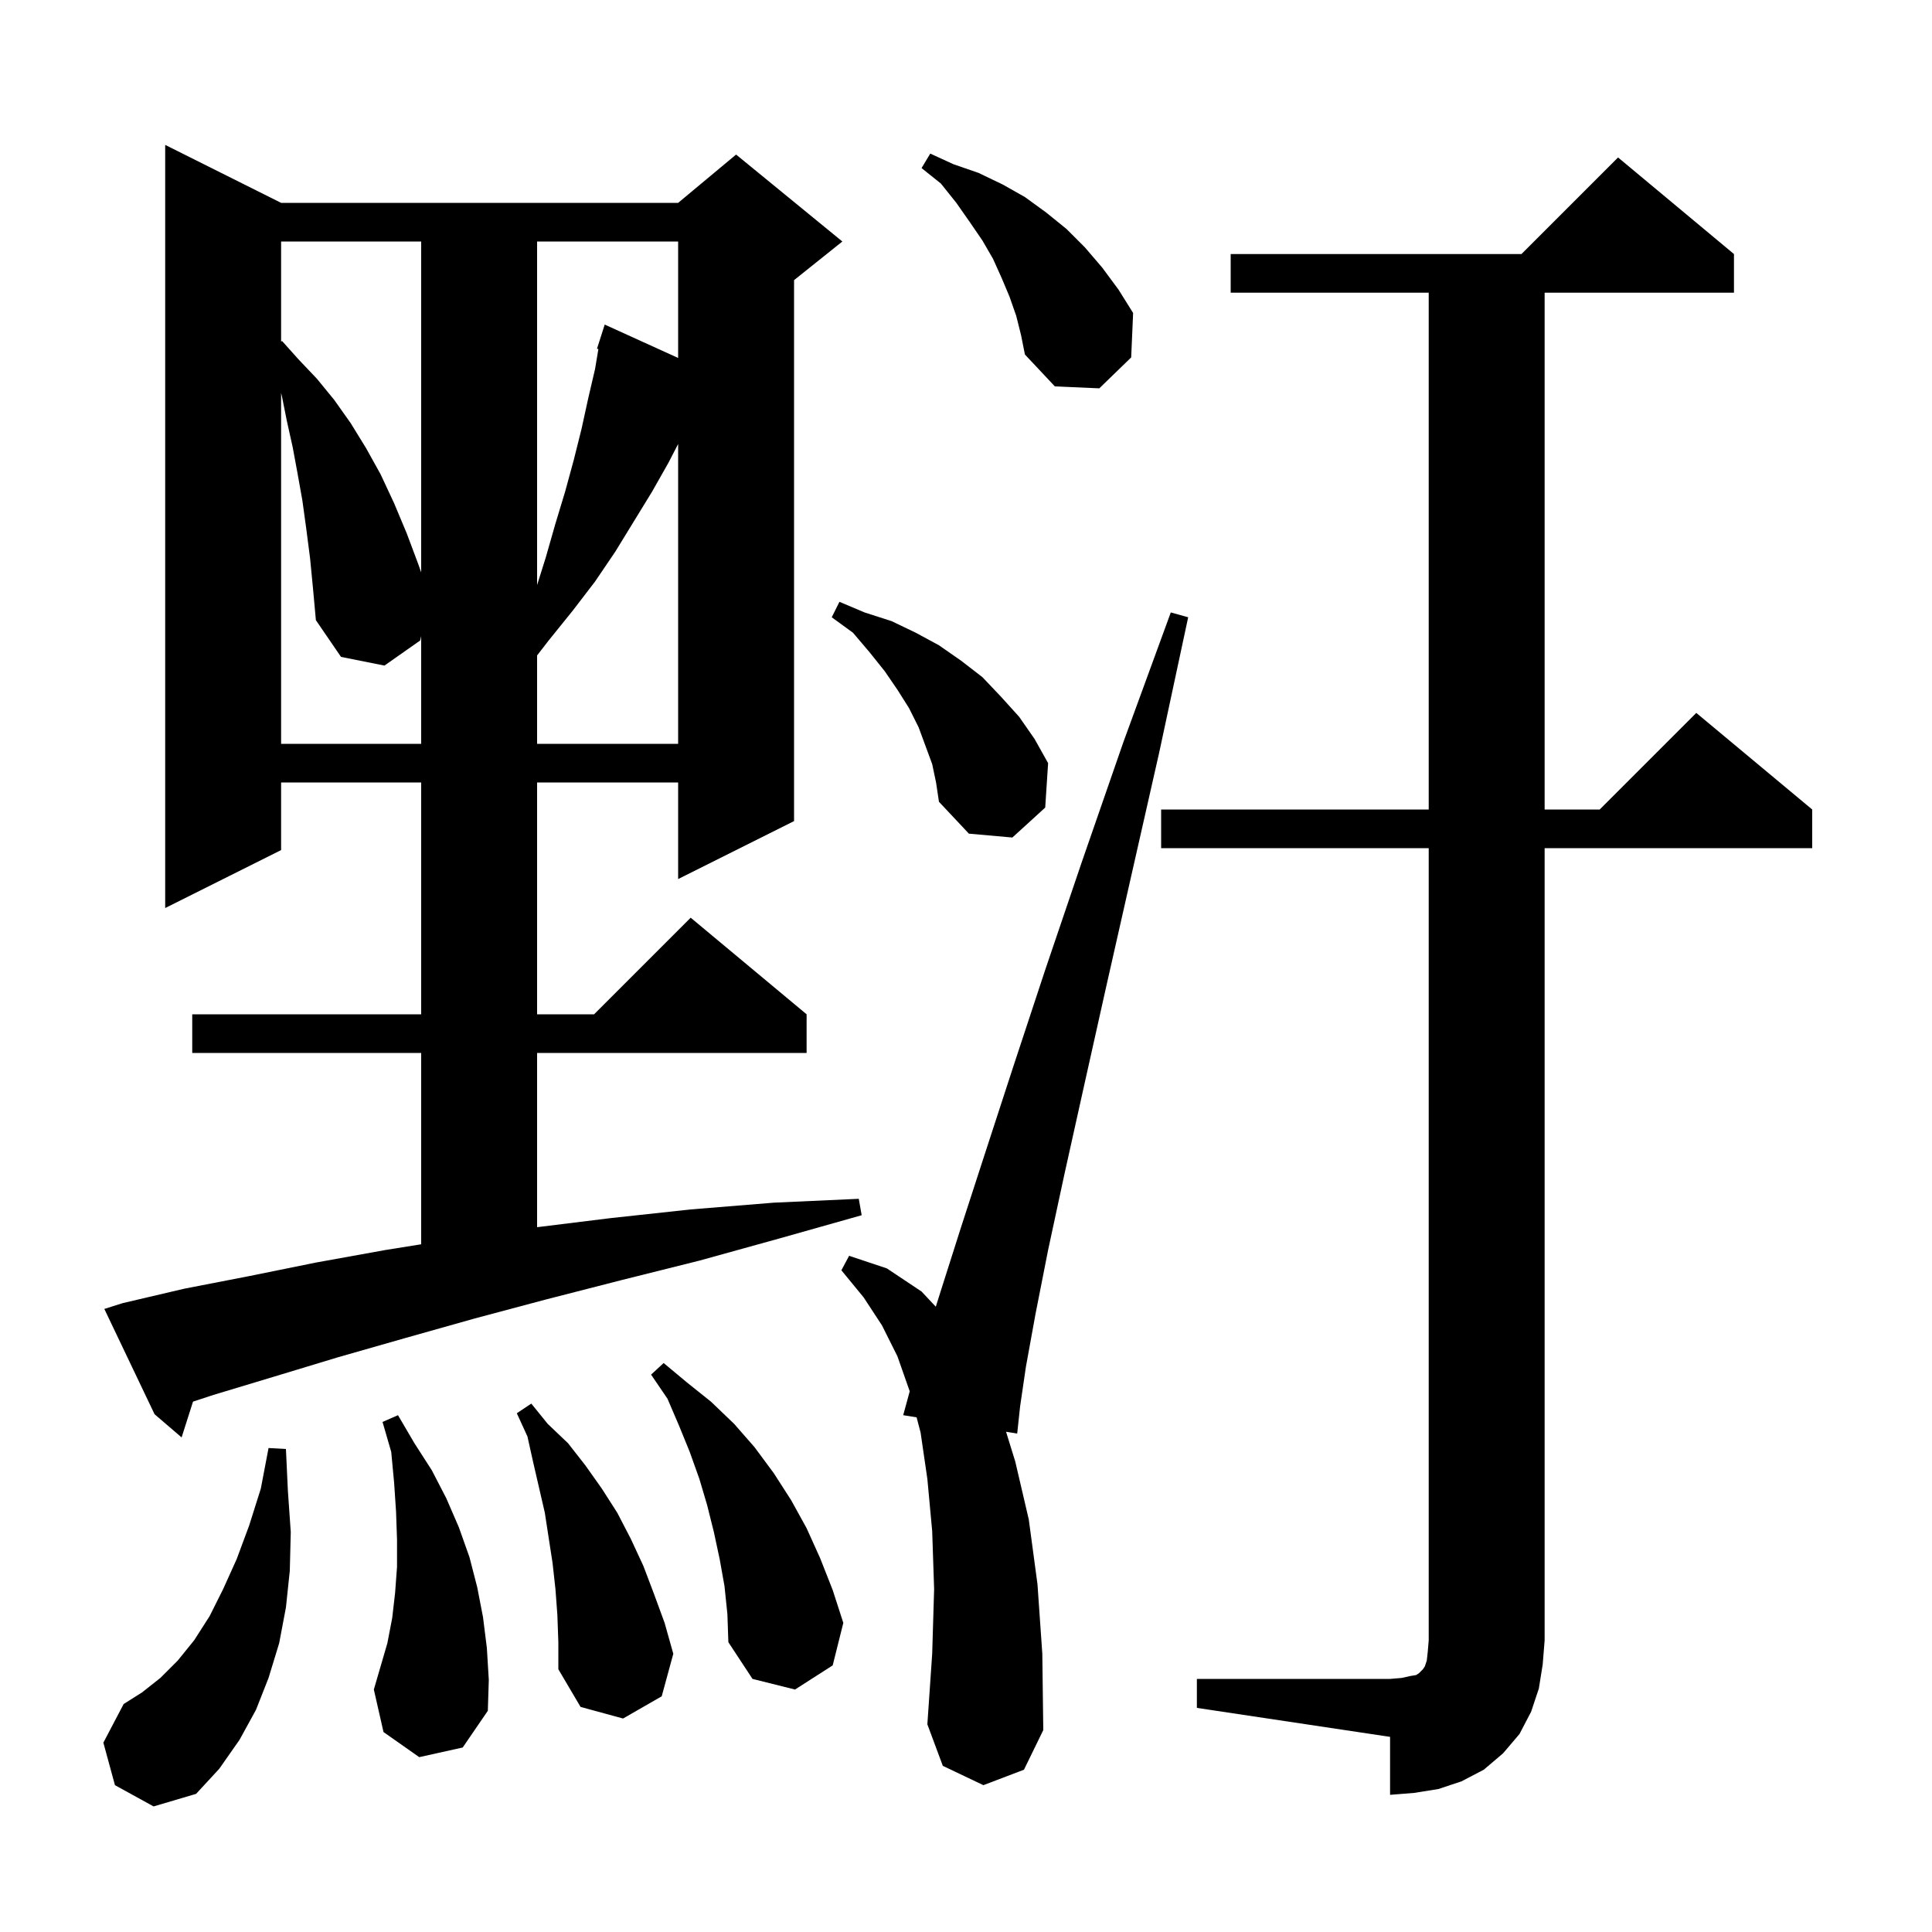 <svg xmlns="http://www.w3.org/2000/svg" xmlns:xlink="http://www.w3.org/1999/xlink" version="1.1" baseProfile="full" viewBox="0 0 200 200" width="200" height="200">
<g fill="black">
<path d="M 123.9 173.8 L 143.9 173.8 L 145.1 173.7 L 146.0 173.5 L 146.6 173.4 L 146.9 173.2 L 147.3 172.8 L 147.5 172.5 L 147.7 171.9 L 147.8 171.0 L 147.9 169.8 L 147.9 87.8 L 120.2 87.8 L 120.2 83.8 L 147.9 83.8 L 147.9 30.3 L 127.4 30.3 L 127.4 26.3 L 157.5 26.3 L 167.5 16.3 L 179.5 26.3 L 179.5 30.3 L 159.9 30.3 L 159.9 83.8 L 165.6 83.8 L 175.6 73.8 L 187.6 83.8 L 187.6 87.8 L 159.9 87.8 L 159.9 169.8 L 159.7 172.3 L 159.3 174.8 L 158.5 177.2 L 157.3 179.5 L 155.6 181.5 L 153.6 183.2 L 151.3 184.4 L 148.9 185.2 L 146.4 185.6 L 143.9 185.8 L 143.9 179.8 L 123.9 176.8 Z M 11.9 184.8 L 10.7 180.4 L 12.8 176.4 L 14.7 175.2 L 16.6 173.7 L 18.4 171.9 L 20.1 169.8 L 21.7 167.3 L 23.1 164.5 L 24.5 161.4 L 25.8 157.9 L 27.0 154.1 L 27.8 149.9 L 29.6 150.0 L 29.8 154.3 L 30.1 158.6 L 30.0 162.6 L 29.6 166.4 L 28.9 170.1 L 27.8 173.7 L 26.5 177.0 L 24.8 180.1 L 22.7 183.1 L 20.3 185.7 L 15.9 187.0 Z M 101.8 184.8 L 97.6 182.8 L 96.0 178.5 L 96.5 171.2 L 96.7 164.5 L 96.5 158.5 L 96.0 153.1 L 95.3 148.3 L 94.887 146.723 L 93.5 146.5 L 94.174 144.027 L 92.9 140.4 L 91.3 137.2 L 89.4 134.3 L 87.1 131.5 L 87.9 130.0 L 91.8 131.3 L 95.4 133.7 L 96.874 135.27 L 97.4 133.6 L 99.5 127.0 L 102.0 119.3 L 104.9 110.4 L 108.2 100.4 L 112.0 89.2 L 116.3 76.8 L 121.2 63.4 L 123.0 63.9 L 120.0 77.9 L 117.1 90.7 L 114.5 102.2 L 112.2 112.5 L 110.2 121.5 L 108.5 129.4 L 107.2 136.0 L 106.2 141.5 L 105.6 145.6 L 105.3 148.4 L 104.146 148.214 L 105.1 151.3 L 106.5 157.3 L 107.4 164.0 L 107.9 171.2 L 108.0 179.1 L 106.0 183.2 Z M 57.7 167.2 L 57.5 164.5 L 57.2 161.8 L 56.4 156.6 L 55.2 151.4 L 54.6 148.7 L 53.5 146.3 L 55.0 145.3 L 56.7 147.4 L 58.8 149.4 L 60.6 151.7 L 62.3 154.1 L 63.9 156.6 L 65.3 159.3 L 66.6 162.1 L 67.7 165.0 L 68.8 168.0 L 69.7 171.2 L 68.5 175.6 L 64.5 177.9 L 60.1 176.7 L 57.8 172.8 L 57.8 170.0 Z M 43.4 181.9 L 39.7 179.3 L 38.7 174.9 L 40.1 170.1 L 40.6 167.5 L 40.9 164.9 L 41.1 162.2 L 41.1 159.4 L 41.0 156.5 L 40.8 153.5 L 40.5 150.3 L 39.6 147.2 L 41.2 146.5 L 42.9 149.4 L 44.7 152.2 L 46.2 155.1 L 47.5 158.1 L 48.6 161.2 L 49.4 164.3 L 50.0 167.4 L 50.4 170.6 L 50.6 173.9 L 50.5 177.1 L 47.9 180.9 Z M 75.0 164.2 L 74.5 161.4 L 73.9 158.6 L 73.2 155.8 L 72.4 153.1 L 71.4 150.3 L 70.3 147.6 L 69.1 144.8 L 67.4 142.3 L 68.7 141.1 L 71.1 143.1 L 73.6 145.1 L 76.0 147.4 L 78.1 149.8 L 80.1 152.5 L 81.9 155.3 L 83.5 158.2 L 84.9 161.3 L 86.2 164.6 L 87.3 168.0 L 86.2 172.4 L 82.3 174.9 L 77.9 173.8 L 75.4 170.0 L 75.3 167.1 Z M 12.7 134.9 L 19.1 133.4 L 25.8 132.1 L 32.7 130.7 L 39.9 129.4 L 43.6 128.808 L 43.6 109.0 L 19.9 109.0 L 19.9 105.0 L 43.6 105.0 L 43.6 81.0 L 29.1 81.0 L 29.1 88.0 L 17.1 94.0 L 17.1 15.0 L 29.1 21.0 L 70.2 21.0 L 76.2 16.0 L 87.2 25.0 L 82.2 29.0 L 82.2 85.0 L 70.2 91.0 L 70.2 81.0 L 55.6 81.0 L 55.6 105.0 L 61.5 105.0 L 71.5 95.0 L 83.5 105.0 L 83.5 109.0 L 55.6 109.0 L 55.6 127.038 L 63.2 126.1 L 71.5 125.2 L 80.1 124.5 L 88.9 124.1 L 89.2 125.8 L 80.7 128.2 L 72.4 130.5 L 64.4 132.5 L 56.6 134.5 L 49.1 136.5 L 42.0 138.5 L 35.0 140.5 L 28.4 142.5 L 22.1 144.4 L 19.981 145.095 L 18.8 148.8 L 16.0 146.4 L 10.8 135.5 Z M 96.5 79.1 L 95.1 75.3 L 94.1 73.3 L 92.9 71.4 L 91.6 69.5 L 90.0 67.5 L 88.3 65.5 L 86.1 63.9 L 86.9 62.3 L 89.5 63.4 L 92.3 64.3 L 94.8 65.5 L 97.2 66.8 L 99.5 68.4 L 101.7 70.1 L 103.6 72.1 L 105.5 74.2 L 107.1 76.5 L 108.5 79.0 L 108.2 83.6 L 104.8 86.7 L 100.3 86.3 L 97.2 83.0 L 96.9 81.0 Z M 32.1 57.8 L 31.7 54.7 L 31.3 51.8 L 30.8 49.0 L 30.3 46.3 L 29.7 43.6 L 29.2 41.1 L 29.1 40.667 L 29.1 77.0 L 43.6 77.0 L 43.6 65.85 L 43.5 66.3 L 39.8 68.9 L 35.3 68.0 L 32.7 64.2 L 32.4 60.9 Z M 69.2 47.9 L 67.5 50.9 L 63.7 57.1 L 61.6 60.2 L 59.3 63.2 L 56.8 66.3 L 55.6 67.85 L 55.6 77.0 L 70.2 77.0 L 70.2 45.962 Z M 55.6 25.0 L 55.6 60.564 L 56.5 57.7 L 57.5 54.2 L 58.5 50.9 L 59.4 47.6 L 60.2 44.4 L 60.9 41.2 L 61.6 38.2 L 61.945 36.131 L 61.8 36.1 L 62.6 33.6 L 70.2 37.055 L 70.2 25.0 Z M 29.1 25.0 L 29.1 35.367 L 29.2 35.3 L 30.9 37.2 L 32.8 39.2 L 34.6 41.4 L 36.3 43.8 L 37.9 46.4 L 39.4 49.1 L 40.8 52.1 L 42.1 55.2 L 43.3 58.4 L 43.6 59.25 L 43.6 25.0 Z M 105.2 32.7 L 104.5 30.7 L 103.7 28.8 L 102.8 26.8 L 101.7 24.9 L 100.4 23.0 L 99.0 21.0 L 97.4 19.0 L 95.4 17.4 L 96.3 15.9 L 98.7 17.0 L 101.3 17.9 L 103.8 19.1 L 106.1 20.4 L 108.3 22.0 L 110.4 23.7 L 112.3 25.6 L 114.1 27.7 L 115.8 30.0 L 117.3 32.4 L 117.1 37.0 L 113.8 40.2 L 109.2 40.0 L 106.1 36.7 L 105.7 34.7 Z " />
</g>
</svg>

